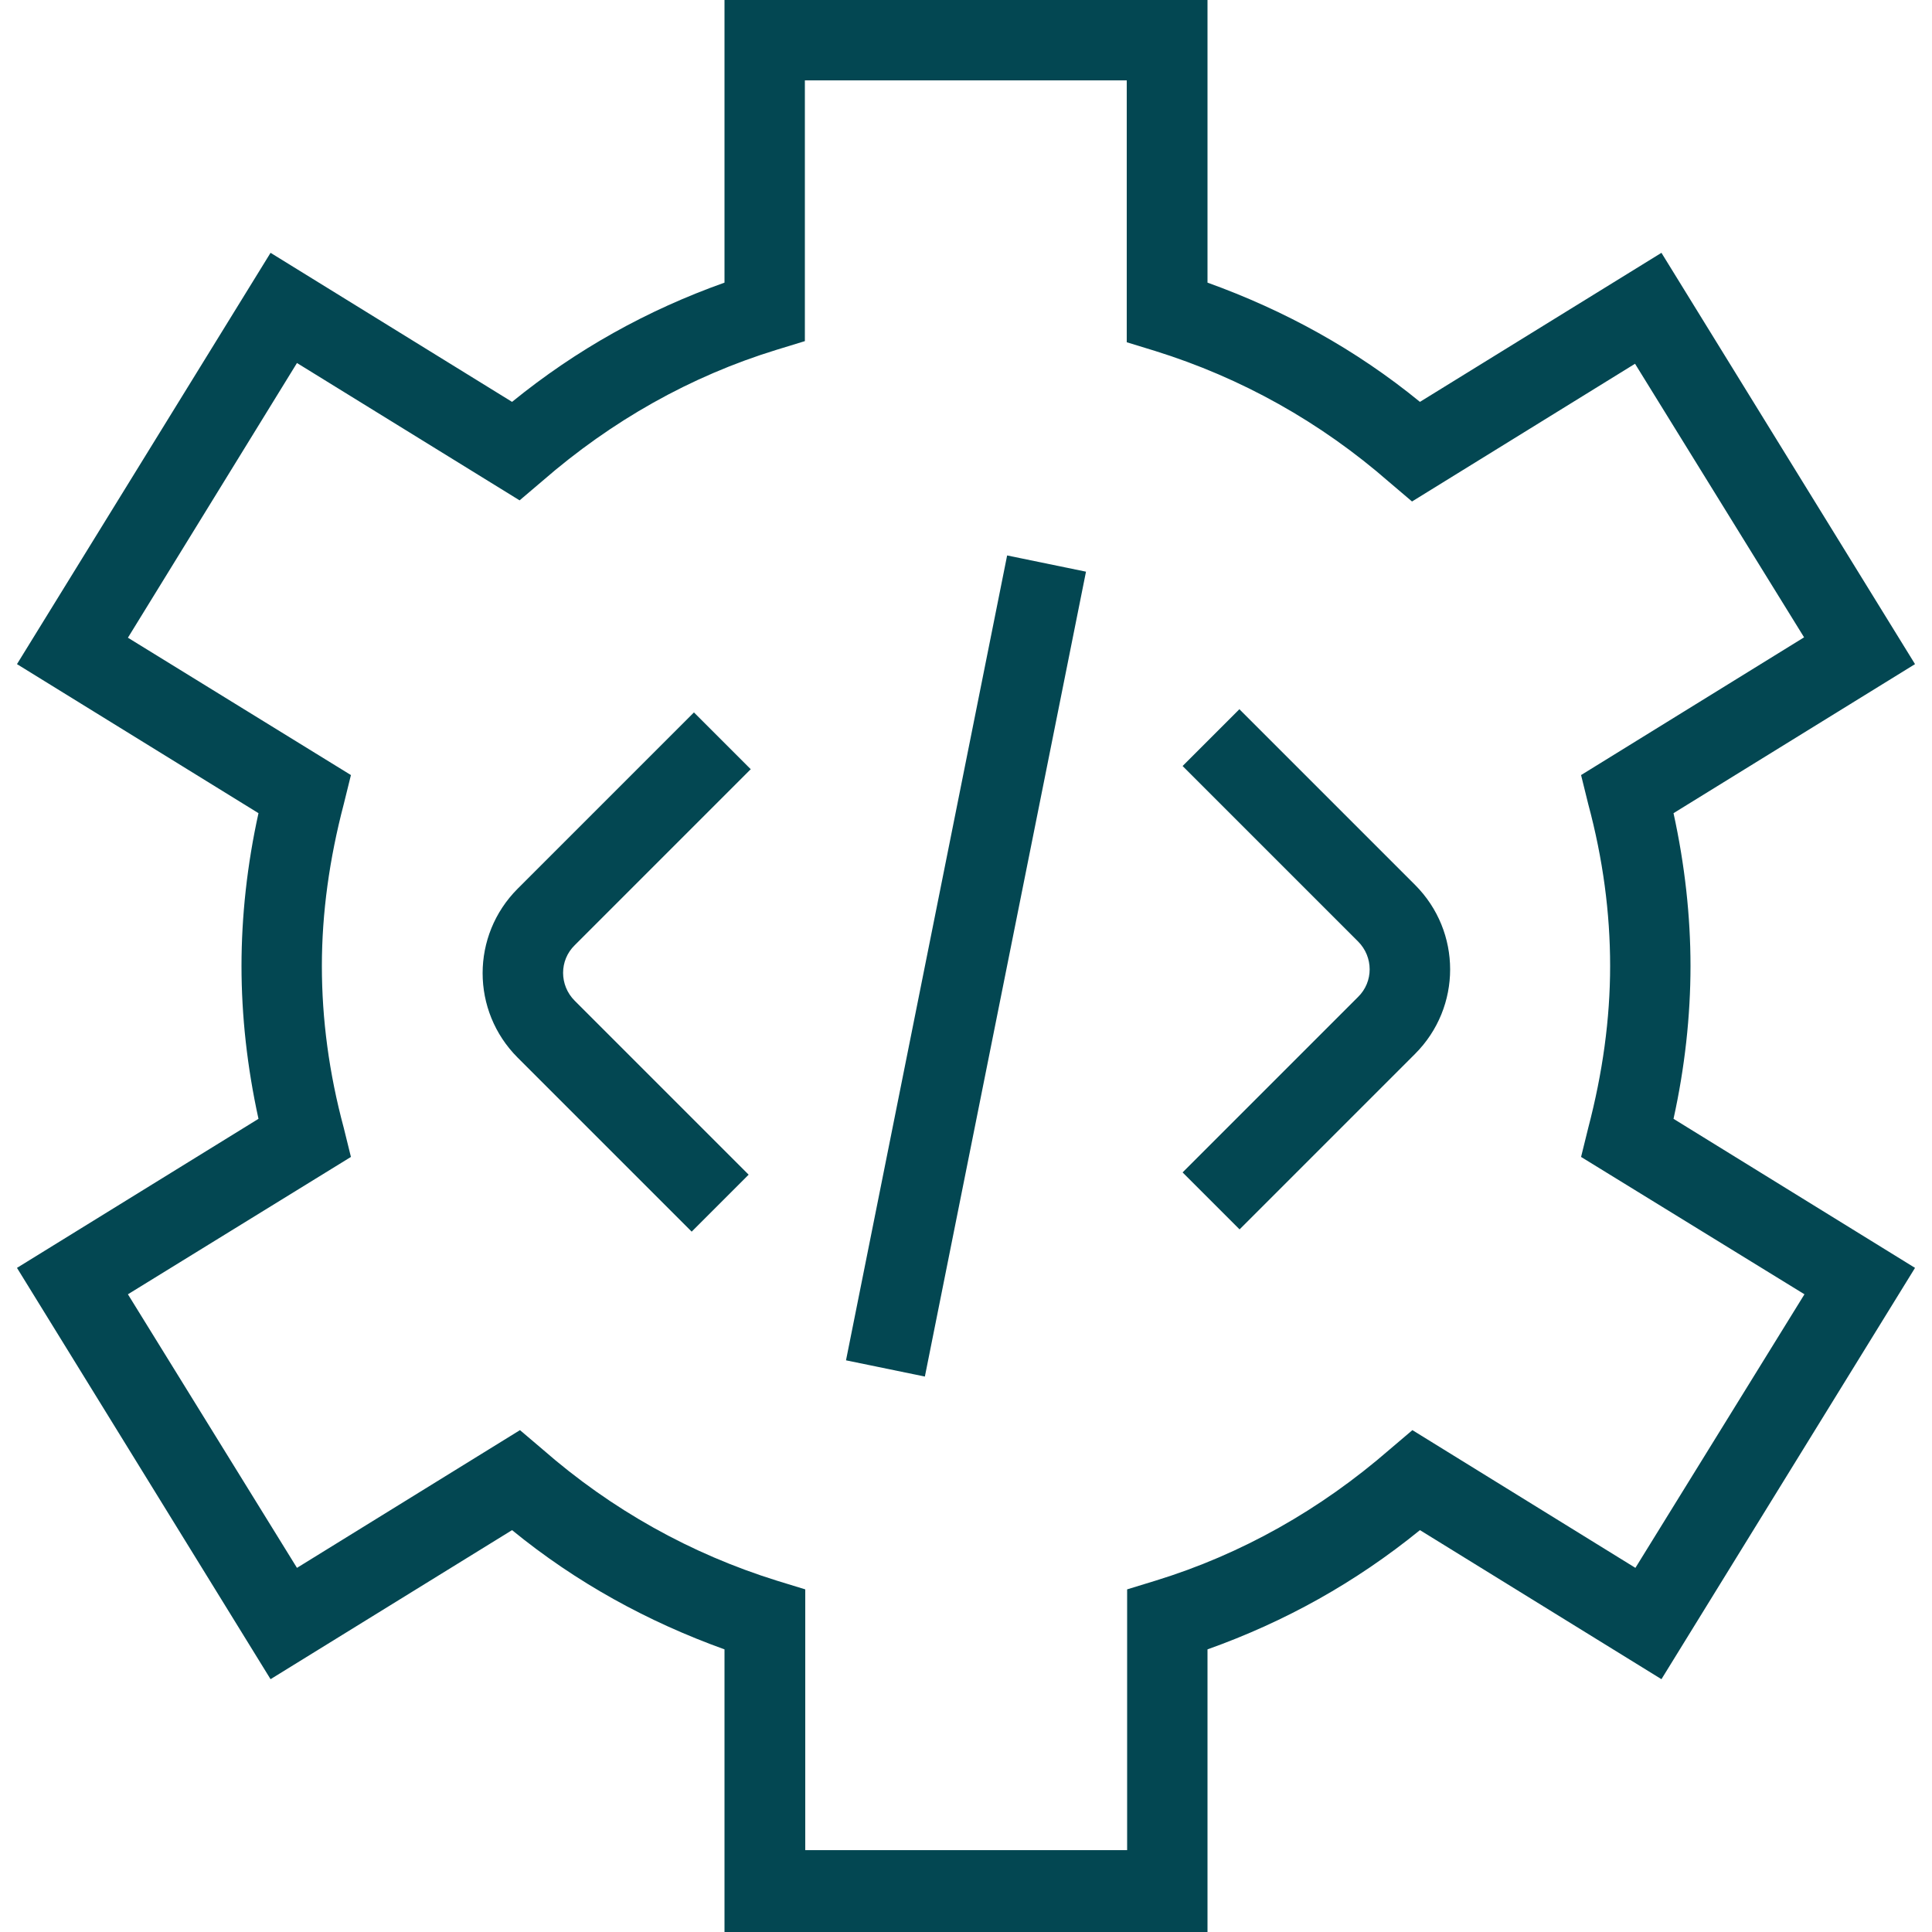 <svg xmlns="http://www.w3.org/2000/svg" xmlns:xlink="http://www.w3.org/1999/xlink" id="Layer_1" x="0px" y="0px" viewBox="0 0 512 512" style="enable-background:new 0 0 512 512;" xml:space="preserve"><style type="text/css">	.st0{fill:#034752;}</style><path class="st0" d="M266.9,147.2l20.9,4.3l-42.7,213.3l-20.9-4.3L266.9,147.2L266.9,147.2z M199,203.9l-15.1-15.1l-46.7,46.7 c-12.4,12.4-12.4,32.4,0,44.8l46.1,46.1l15.1-15.1l-46.1-46.1c-4.1-4.1-4.1-10.7,0-14.7l46.7-46.7V203.9z M328.5,187.9l-15.1,15.1 l46.5,46.5c4.1,4.1,4.1,10.7,0,14.7l-46.5,46.5l15.1,15.1l46.5-46.5c12.4-12.4,12.4-32.4,0-44.8l-46.5-46.5L328.5,187.9z  M443.5,296.5l64,39.5l-67.2,109l-64-39.5c-17.1,13.9-35.8,24.3-56.3,31.6V512H192v-74.9c-20.3-7.3-39.3-17.7-56.3-31.6l-64,39.5 L4.5,336l64-39.5c-3-13.7-4.5-27.3-4.5-40.5c0-13.2,1.5-26.9,4.5-40.5L4.5,176L71.7,67l64,39.5c17.1-13.9,35.8-24.3,56.3-31.6V0h128 v74.9c20.3,7.3,39.3,17.7,56.3,31.6l64-39.5l67.2,109l-64,39.5c3,13.7,4.5,27.3,4.5,40.5C448,269.2,446.5,282.9,443.5,296.5 L443.5,296.5z M419,306.6l1.9-7.7c3.8-14.5,5.8-28.8,5.8-42.9c0-14.1-1.9-28.4-5.8-42.9l-1.9-7.7l59.1-36.5l-44.8-72.5l-59.1,36.5 l-6-5.1c-18.3-16-39.3-27.7-62.1-34.8l-7.5-2.3V21.3h-85.3v69.1l-7.5,2.3c-22.8,7-43.7,18.8-62.1,34.8l-6,5.1L78.7,96.2L33.9,169 L93,205.4l-1.9,7.7c-3.8,14.5-5.8,28.8-5.8,42.9c0,14.1,1.9,28.4,5.8,42.9l1.9,7.7L33.9,343l44.8,72.5l59.1-36.5l6,5.1 c18.3,16,39.3,27.7,62.1,34.8l7.5,2.3v69.1h85.3v-69.1l7.5-2.3c22.8-7,43.7-18.8,62.1-34.8l6-5.1l59.1,36.5l44.8-72.5L419,306.6 L419,306.6z"></path></svg>